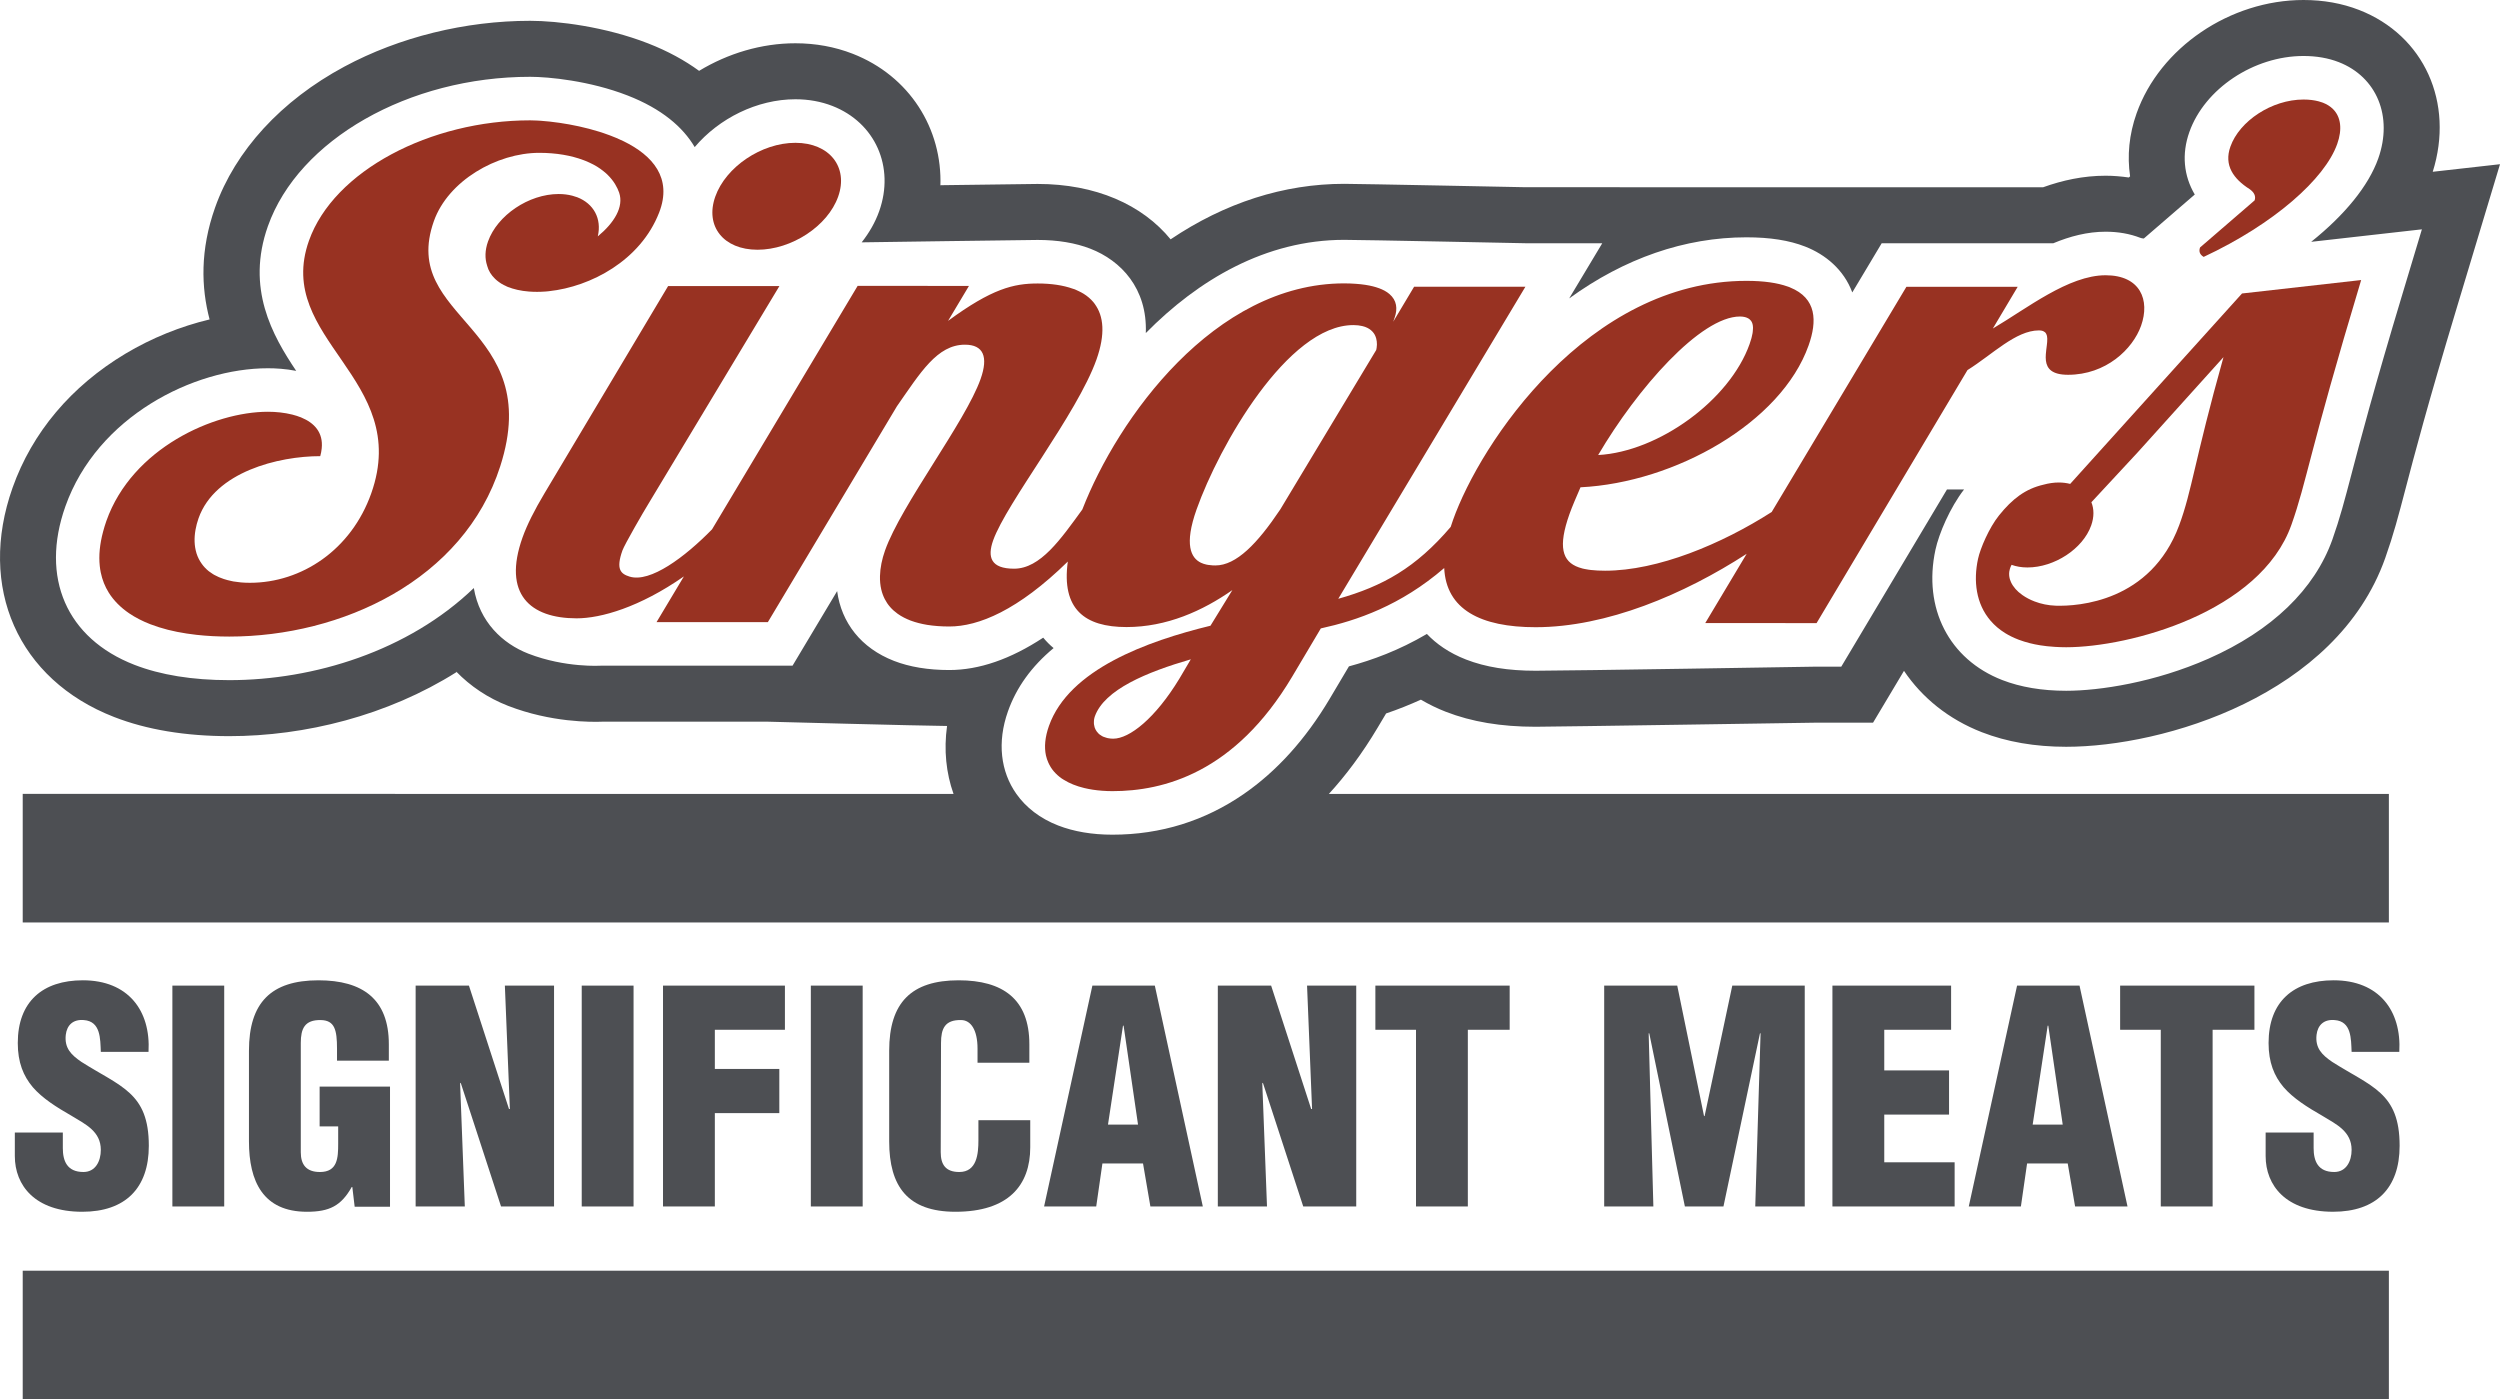 <?xml version="1.0" encoding="utf-8"?>
<!-- Generator: Adobe Illustrator 16.0.0, SVG Export Plug-In . SVG Version: 6.00 Build 0)  -->
<!DOCTYPE svg PUBLIC "-//W3C//DTD SVG 1.1//EN" "http://www.w3.org/Graphics/SVG/1.1/DTD/svg11.dtd">
<svg version="1.1" id="Singers_x5F_Logo_x5F_RGB" xmlns="http://www.w3.org/2000/svg" xmlns:xlink="http://www.w3.org/1999/xlink"
	 x="0px" y="0px" width="257.275px" height="144px" viewBox="0 0 257.275 144" enable-background="new 0 0 257.275 144"
	 xml:space="preserve">
<g>
	<rect x="2.338" y="130.768" fill="#4D4F53" width="243.501" height="13.232"/>
	<path fill="#4D4F53" d="M250.353,17.678c2.234-7.106-0.879-14.046-7.583-16.655h-0.001C241.027,0.345,239.104,0,237.057,0
		c-7.564,0.001-14.786,4.907-17.181,11.665c-0.772,2.172-0.979,4.377-0.666,6.484l-0.136,0.116
		c-0.775-0.111-1.568-0.182-2.384-0.182c-2.291-0.001-4.446,0.471-6.44,1.19l-53.272-0.006c0,0-17.118-0.349-18.645-0.349
		c-6.223,0-12.281,1.954-17.865,5.711l0.015,0.019c-2.937-3.598-7.739-5.719-13.703-5.718c-0.544,0-5.408,0.066-9.993,0.13
		l-0.013,0.118c0.229-5.922-3.177-11.371-9.026-13.648c-1.836-0.714-3.82-1.077-5.89-1.077c-3.506-0.001-6.951,1.045-9.914,2.838
		c-1.477-1.078-3.221-2.038-5.268-2.834c-4.389-1.708-9.272-2.315-12.119-2.316c-6.668,0-13.461,1.674-19.118,4.714
		c-6.503,3.493-11.225,8.641-13.302,14.496c-1.554,4.385-1.436,8.231-0.568,11.522c-2.983,0.71-5.967,1.914-8.662,3.526
		c-5.584,3.344-9.598,8.112-11.611,13.787c-3.639,10.267,0.559,19.753,10.446,23.6c3.361,1.308,7.348,1.97,11.853,1.971
		c7.782,0,16.276-2.11,23.379-6.587l-0.03-0.064c1.462,1.511,3.27,2.726,5.34,3.531c4.416,1.717,8.6,1.677,9.706,1.631l17.028,0
		c0,0,15.644,0.419,18.443,0.442c-0.344,2.465-0.097,4.837,0.666,6.99H2.338v13.232h243.501V81.702H136.753
		c1.748-1.907,3.435-4.156,5.014-6.809l0.876-1.471c1.229-0.417,2.422-0.896,3.582-1.42c0.834,0.491,1.69,0.905,2.555,1.242
		c2.672,1.039,5.696,1.546,9.245,1.546c1.836,0,28.915-0.422,28.915-0.422l5.817,0l2.983-4.997l0.199-0.335
		c1.864,2.767,4.584,4.981,8.02,6.318c2.552,0.993,5.468,1.497,8.67,1.497c10.035,0,27.816-5.273,32.833-19.417
		c0.85-2.404,1.348-4.295,2.098-7.16c0.894-3.416,2.247-8.577,5.236-18.501l4.479-14.875L250.353,17.678z M247.279,30.111
		c-3.02,10.024-4.388,15.246-5.293,18.702c-0.715,2.723-1.187,4.523-1.955,6.695c-1.826,5.149-6.235,9.394-12.75,12.273
		c-5.517,2.438-11.185,3.307-14.651,3.307c-2.483-0.001-4.697-0.373-6.581-1.105c-5.473-2.129-8.171-7.396-6.87-13.416
		c0.353-1.643,1.5-4.339,2.943-6.196l-1.759,0l-9.572,16.047l-1.305,2.187l-2.545-0.001c0,0-25.545,0.423-28.916,0.422
		c-2.821,0-5.16-0.377-7.153-1.153c-1.775-0.691-3.075-1.627-4.031-2.634c-2.878,1.696-5.625,2.69-8.023,3.337l-1.999,3.369
		c-2.483,4.171-5.45,7.432-8.81,9.756c-3.994,2.763-8.545,4.197-13.53,4.196c-2.092,0-3.974-0.32-5.589-0.948
		c-1.857-0.723-3.306-1.85-4.294-3.248c-1.62-2.293-1.996-5.318-0.867-8.498c0.869-2.459,2.43-4.624,4.697-6.509
		c-0.375-0.309-0.731-0.667-1.068-1.072c-3.359,2.209-6.588,3.33-9.668,3.331c-2.174,0-4.088-0.317-5.693-0.942
		c-3.378-1.315-5.41-3.919-5.846-7.181l-3.286,5.494l-1.304,2.182l-2.542,0l-11.457-0.001l-5.712,0.001c0,0-3.671,0.241-7.477-1.239
		c-2.658-1.035-5.02-3.259-5.612-6.752c-6.734,6.48-16.458,9.481-25.166,9.479c-3.788,0-7.072-0.531-9.762-1.578
		c-6.983-2.718-9.705-8.966-7.104-16.305c3.273-9.236,13.186-14.216,20.847-14.214c0.786-0.001,1.811,0.057,2.906,0.268
		c-2.463-3.66-5.174-8.501-2.912-14.889c3.159-8.909,14.509-15.374,26.989-15.372c1.89,0.001,6.128,0.405,10.028,1.923
		c3.508,1.365,5.691,3.248,6.906,5.31c2.499-2.957,6.421-4.923,10.365-4.922c1.352,0,2.632,0.231,3.801,0.686
		c4.41,1.716,6.439,6.272,4.821,10.829c-0.408,1.15-1.029,2.228-1.804,3.209c0,0,17.122-0.246,18.107-0.247
		c2.066,0,3.896,0.305,5.434,0.904c3.134,1.22,5.87,4.073,5.699,8.678c5.401-5.479,12.345-9.592,20.416-9.592
		c1.757,0,18.647,0.349,18.647,0.349l7.911,0.001l-3.406,5.679c5.688-4.129,11.898-6.288,18.244-6.289
		c2.422,0,4.396,0.31,6.036,0.949c2.08,0.81,3.988,2.372,4.856,4.722l1.721-2.876l1.303-2.181h2.541h11.453l3.66,0.001
		c1.717-0.719,3.52-1.192,5.396-1.192c1.293,0,2.493,0.211,3.566,0.629c0.104,0.042,0.229,0.061,0.362,0.071l2.857-2.468
		l2.386-2.059c-1.14-1.93-1.361-4.164-0.558-6.429c1.582-4.461,6.63-7.827,11.746-7.828c1.332,0,2.554,0.212,3.628,0.631l0.001,0
		c3.923,1.526,5.593,5.604,4.066,9.917c-1.002,2.827-3.457,5.818-6.904,8.577l4.641-0.524l6.753-0.762L247.279,30.111z"/>
	<path fill="#4D4F53" d="M157.143,64.528c0.046,0.002,0.09,0.004,0.133,0.005c-0.043-0.001-0.087-0.004-0.131-0.006L157.143,64.528z
		"/>
	<path fill="#4D4F53" d="M62.961,14.003c-0.11-0.043-0.221-0.083-0.334-0.124c0.132,0.048,0.263,0.096,0.392,0.147
		C63,14.02,62.982,14.011,62.961,14.003z"/>
	<path fill="#4D4F53" d="M93.619,63.835c0.14,0.055,0.298,0.097,0.451,0.146c-0.17-0.055-0.343-0.105-0.498-0.167
		C93.589,63.821,93.604,63.829,93.619,63.835z"/>
	<path fill="#983222" d="M52.166,29.487c0.004,0.002,0.009,0.004,0.015,0.007c0.049,0.022,0.097,0.045,0.149,0.066
		c0.023,0.009,0.045,0.015,0.068,0.023c-0.063-0.024-0.12-0.051-0.181-0.076c0.641,0.266,1.39,0.432,2.212,0.496
		c0.548,0.043,1.125,0.043,1.725-0.003c-0.012,0-0.024,0.002-0.036,0.003C56.132,30.002,56.146,30,56.16,30
		c0.116-0.01,0.235-0.021,0.352-0.034l0.001-0.002c4.263-0.458,9.393-3.141,11.318-8.086c1.389-3.57-0.686-5.887-3.647-7.338
		c-0.251-0.123-0.509-0.238-0.771-0.349c-0.424-0.179-0.861-0.343-1.304-0.492c-0.144-0.049-0.287-0.096-0.431-0.141
		c-1.391-0.434-2.815-0.729-4.079-0.914c-0.722-0.106-1.389-0.176-1.967-0.216c-0.135-0.009-0.265-0.017-0.39-0.023
		c-0.249-0.012-0.481-0.02-0.683-0.02c-10.263-0.002-20.214,5.188-22.765,12.387c-3.606,10.175,10.605,14.165,6.41,26
		c-2.059,5.814-7.161,9.205-12.489,9.204c-0.312,0-0.609-0.013-0.894-0.036c-0.077-0.006-0.146-0.019-0.222-0.027
		c-0.198-0.021-0.395-0.043-0.578-0.075c-0.083-0.015-0.157-0.034-0.237-0.051c-0.265-0.055-0.514-0.122-0.75-0.199
		c-0.349-0.115-0.669-0.251-0.956-0.412c-0.049-0.028-0.099-0.056-0.147-0.084c-0.144-0.088-0.28-0.181-0.407-0.28
		c-0.015-0.011-0.032-0.021-0.046-0.033c-0.142-0.114-0.271-0.235-0.392-0.362c-0.122-0.128-0.231-0.265-0.331-0.406
		c-0.229-0.321-0.406-0.671-0.527-1.048c-0.005-0.017-0.009-0.035-0.014-0.052c-0.222-0.727-0.247-1.541-0.094-2.395
		c0.069-0.389,0.172-0.785,0.314-1.186c1.694-4.774,8.225-6.388,12.522-6.386c0.081-0.281,0.124-0.542,0.15-0.792
		c0.175-1.65-0.773-2.635-2.095-3.182c-0.037-0.016-0.069-0.035-0.108-0.05c-0.016-0.005-0.035-0.01-0.053-0.016
		c0.049,0.018,0.096,0.039,0.143,0.059c-0.289-0.118-0.594-0.217-0.909-0.296c-0.819-0.206-1.7-0.292-2.51-0.292
		c-5.566-0.001-13.975,3.754-16.625,11.23c-0.134,0.379-0.243,0.745-0.339,1.104c-0.35,1.306-0.456,2.48-0.344,3.531
		c0.024,0.229,0.057,0.453,0.102,0.67c0.156,0.764,0.435,1.456,0.823,2.078c0.256,0.411,0.561,0.791,0.908,1.142
		c0.357,0.361,0.758,0.693,1.202,0.994c0.635,0.429,1.354,0.797,2.145,1.106c-0.001-0.001-0.003-0.001-0.005-0.002
		c0.006,0.002,0.012,0.004,0.019,0.008c0.004,0.001,0.009,0.003,0.014,0.005c0.024,0.009,0.049,0.018,0.074,0.027
		c-0.016-0.006-0.03-0.012-0.046-0.017c0.559,0.215,1.152,0.401,1.778,0.561c0.614,0.155,1.258,0.283,1.928,0.385
		c0.333,0.051,0.671,0.097,1.016,0.135c1.073,0.119,2.201,0.178,3.373,0.178c11.532,0.002,24.113-5.787,27.884-17.532
		c4.651-14.476-10.439-15.047-6.832-25.221c1.472-4.152,6.468-7.027,10.844-7.028c1.747,0,3.275,0.27,4.538,0.744
		c0.075,0.028,0.15,0.056,0.223,0.085c0.132,0.054,0.26,0.111,0.387,0.169c0.278,0.128,0.544,0.265,0.79,0.415
		c0.238,0.146,0.456,0.304,0.662,0.468c0.099,0.079,0.197,0.158,0.289,0.241c0.059,0.053,0.113,0.108,0.169,0.163
		c0.285,0.282,0.528,0.584,0.729,0.906c-0.01-0.017-0.02-0.033-0.029-0.049c0.027,0.045,0.052,0.09,0.078,0.135
		c0.157,0.263,0.291,0.535,0.387,0.821c0.496,1.472-0.506,3.101-2.198,4.499c0.213-0.917,0.105-1.76-0.266-2.455
		c-0.371-0.696-1.005-1.243-1.843-1.569c0,0,0,0,0.001,0l-0.002-0.001l-0.001,0c-0.01-0.004-0.021-0.006-0.031-0.01
		c-0.054-0.02-0.111-0.036-0.164-0.054c0.05,0.017,0.102,0.033,0.153,0.051c-0.148-0.056-0.304-0.105-0.465-0.147
		c-0.43-0.112-0.9-0.174-1.409-0.174c-3.086,0-6.317,2.196-7.269,4.879c-0.326,0.917-0.334,1.768-0.09,2.494
		c-0.001,0-0.003,0-0.005-0.002c0.143,0.537,0.433,0.988,0.828,1.365c0.121,0.115,0.25,0.222,0.39,0.322
		c0.074,0.052,0.146,0.105,0.224,0.153c0.178,0.109,0.371,0.206,0.573,0.293c-0.033-0.015-0.069-0.028-0.101-0.043
		C52.079,29.45,52.124,29.468,52.166,29.487z"/>
	<path fill="#4D4F53" d="M110.512,80.773c0.019,0.008,0.043,0.012,0.062,0.02c-0.024-0.01-0.05-0.016-0.073-0.026
		C110.505,80.769,110.51,80.771,110.512,80.773z"/>
	<path fill="#4D4F53" d="M141.997,29.688c-0.029-0.012-0.066-0.021-0.098-0.031c0.054,0.019,0.107,0.038,0.155,0.058
		C142.034,29.708,142.018,29.696,141.997,29.688z"/>
	<path fill="#983222" d="M210.225,34.061c0.02,0.007,0.035,0.016,0.054,0.023c0.056,0.025,0.106,0.055,0.148,0.09
		c0.01,0.007,0.021,0.013,0.028,0.021c0.045,0.041,0.08,0.09,0.109,0.143c0.01,0.016,0.018,0.032,0.026,0.049
		c0.025,0.055,0.047,0.114,0.062,0.178c0.004,0.021,0.006,0.044,0.01,0.065c0.012,0.072,0.02,0.147,0.022,0.229
		c0.002,0.104-0.002,0.216-0.011,0.332c-0.003,0.038-0.006,0.077-0.011,0.116c-0.007,0.076-0.016,0.155-0.025,0.234
		c-0.035,0.292-0.08,0.603-0.101,0.909c-0.016,0.227-0.018,0.452,0.009,0.666c0.1,0.806,0.601,1.452,2.276,1.453
		c3.897,0,6.659-2.63,7.518-5.052c0.934-2.631-0.067-5.191-3.649-5.191c-3.816-0.002-8.089,3.407-11.608,5.483l2.556-4.292
		l-11.452-0.001L182.324,52.69c-5.15,3.295-11.712,6.043-17.146,6.042c-0.531,0-1.013-0.025-1.452-0.074
		c-0.093-0.011-0.184-0.023-0.272-0.037c-0.13-0.019-0.254-0.042-0.374-0.066c-0.076-0.016-0.152-0.031-0.224-0.049
		c-0.134-0.034-0.259-0.074-0.379-0.116c-1.721-0.603-2.153-2.125-0.967-5.474c0.296-0.829,0.72-1.798,1.14-2.768
		c9.718-0.481,20.651-6.641,23.473-14.6c0.886-2.5,0.845-4.854-1.912-5.969v0c-0.01-0.004-0.019-0.008-0.028-0.013
		c-0.014-0.007-0.026-0.013-0.043-0.02c-0.043-0.016-0.087-0.031-0.131-0.046c-0.021-0.007-0.042-0.014-0.063-0.021
		c0.005,0.001,0.009,0.004,0.014,0.005c-1.036-0.369-2.416-0.581-4.231-0.581c-16.305-0.001-27.389,16.678-30.208,24.636
		c-0.082,0.232-0.156,0.459-0.228,0.683c-3.592,4.214-7,6.111-11.572,7.4l19.258-32.111l-11.454-0.001l-2.149,3.598l0.146-0.416
		c0.167-0.47,0.214-0.913,0.139-1.316c-0.079-0.42-0.299-0.795-0.67-1.114c-0.144-0.123-0.307-0.238-0.497-0.342
		c-0.176-0.096-0.376-0.184-0.593-0.264c0,0,0,0,0,0c0,0-0.001,0-0.001,0c-0.001,0-0.001,0-0.002,0
		c-0.186-0.068-0.385-0.13-0.601-0.185c-0.5-0.126-1.086-0.215-1.759-0.263c-0.377-0.027-0.772-0.045-1.207-0.045
		c-13.376-0.001-23.306,13.902-26.947,23.269c-2.217,3.046-4.311,6.093-7.028,6.093c-2.386-0.002-2.764-1.178-2.152-2.908
		c1.374-3.875,8.647-13.016,10.637-18.622c0.92-2.601,0.752-4.476-0.202-5.742c0.024,0.034,0.051,0.066,0.075,0.1
		c0-0.001,0.002-0.003,0.004-0.004c-0.064-0.091-0.133-0.179-0.205-0.264c-0.011-0.012-0.019-0.026-0.03-0.039
		c0.01,0.011,0.017,0.023,0.026,0.035c-0.278-0.328-0.612-0.613-1-0.854c-0.144-0.089-0.3-0.168-0.458-0.245
		c-0.1-0.049-0.199-0.099-0.304-0.143c0.001,0,0.002,0.001,0.004,0.001c-0.003-0.001-0.005-0.002-0.008-0.003
		c-0.049-0.021-0.096-0.044-0.147-0.064c-0.053-0.02-0.114-0.036-0.17-0.054c-0.006-0.002-0.014-0.004-0.02-0.006
		c0.002,0.001,0.004,0.001,0.006,0.002c-1.012-0.362-2.234-0.541-3.626-0.541c-2.467,0.001-4.702,0.525-9.22,3.847l2.15-3.598
		L88.259,29.42L73.275,54.476c-2.792,2.854-6.363,5.526-8.492,4.86c-0.906-0.282-1.417-0.745-0.73-2.684
		c0.223-0.623,2.166-3.983,2.722-4.883L80.21,29.438l-11.454,0l-12.759,21.39c-0.988,1.661-1.763,3.184-2.229,4.499
		c-2.063,5.813,0.793,8.304,5.567,8.306c2.508,0,6.479-1.132,11.046-4.316l-2.818,4.709l11.456,0l13.282-22.214
		c2.419-3.461,4.137-6.34,7.001-6.339c1.909-0.001,2.42,1.246,1.612,3.53c-1.572,4.431-8.167,12.943-9.835,17.647
		c-0.317,0.895-0.498,1.784-0.52,2.627c-0.013,0.484,0.029,0.951,0.134,1.395c0.081,0.342,0.2,0.669,0.358,0.979
		c0.294,0.576,0.729,1.086,1.324,1.511c0.2,0.143,0.419,0.276,0.657,0.398c0.438,0.225,0.936,0.416,1.508,0.561
		c0.277,0.07,0.565,0.134,0.875,0.184c0.677,0.108,1.431,0.168,2.275,0.168c3,0,7.054-1.646,12.198-6.683
		c-0.666,4.899,1.741,6.742,6.042,6.741c4.135,0,7.826-1.662,10.894-3.806l-2.253,3.668c-6.531,1.591-14.561,4.499-16.622,10.31
		c-0.412,1.163-0.494,2.17-0.313,3.029c0.057,0.266,0.144,0.515,0.25,0.752c0.144,0.32,0.325,0.617,0.552,0.884
		c0.235,0.277,0.51,0.528,0.827,0.749c0.065,0.045,0.138,0.085,0.207,0.129c0.591,0.373,1.3,0.654,2.101,0.848
		c0.573,0.139,1.191,0.234,1.849,0.282c0.343,0.025,0.694,0.041,1.057,0.041c5.249,0,12.596-1.866,18.488-11.763l2.959-4.983
		c3.704-0.814,8.187-2.33,12.699-6.215c0.198,4.268,3.748,6.09,9.402,6.09c7.307,0.001,15.264-3.37,21.724-7.553l-4.264,7.129
		l11.457,0.002l15.53-26.039c2.552-1.592,4.97-4.083,7.354-4.083C209.987,34.001,210.117,34.023,210.225,34.061z M179.062,32.572
		c0.171,0,0.316,0.019,0.452,0.046c0.036,0.007,0.069,0.017,0.104,0.026c0.093,0.025,0.176,0.06,0.251,0.099
		c0.035,0.019,0.074,0.037,0.104,0.059c0.071,0.049,0.131,0.107,0.184,0.17c0.017,0.019,0.036,0.035,0.051,0.055
		c0.062,0.09,0.109,0.192,0.142,0.307c0.031,0.115,0.047,0.244,0.051,0.381c0,0.043-0.003,0.088-0.004,0.133
		c-0.002,0.098-0.01,0.2-0.024,0.308c-0.005,0.049-0.014,0.099-0.021,0.149c-0.022,0.125-0.052,0.256-0.086,0.393
		c-0.012,0.044-0.021,0.088-0.034,0.135c-0.051,0.184-0.11,0.375-0.182,0.576c-2.037,5.745-9.332,11.072-15.584,11.419
		C168.487,39.977,175.005,32.573,179.062,32.572z M121.36,69.859c-2.483,4.083-5.128,6.159-6.798,6.159
		c-0.203,0-0.385-0.021-0.555-0.055c-0.059-0.011-0.11-0.03-0.165-0.045c-0.107-0.029-0.211-0.061-0.303-0.102
		c-0.045-0.02-0.086-0.043-0.128-0.065c-0.087-0.048-0.168-0.101-0.241-0.158c-0.033-0.027-0.068-0.052-0.099-0.081
		c-0.074-0.069-0.139-0.144-0.195-0.222c-0.089-0.122-0.162-0.251-0.211-0.389c-0.011-0.031-0.017-0.063-0.026-0.094
		c-0.023-0.081-0.042-0.163-0.053-0.247c-0.006-0.044-0.01-0.089-0.013-0.133c-0.004-0.075-0.002-0.15,0.004-0.225
		c0.003-0.045,0.004-0.091,0.011-0.136c0.017-0.114,0.042-0.227,0.08-0.335c0.981-2.768,5.359-4.567,9.879-5.881L121.36,69.859z
		 M131.757,52.419c-2.363,3.529-4.531,5.771-6.68,5.771c-0.093,0-0.191-0.003-0.292-0.008c-0.145-0.007-0.295-0.023-0.447-0.047
		c-0.062-0.01-0.125-0.021-0.189-0.035c-0.19-0.042-0.379-0.101-0.559-0.187c-1.033-0.497-1.74-1.854-0.45-5.49
		c2.306-6.506,9.372-18.967,16.134-18.968c0.347,0,0.642,0.036,0.899,0.096c0.075,0.018,0.147,0.037,0.216,0.059
		c0.032,0.011,0.066,0.02,0.098,0.032c0.327,0.118,0.569,0.286,0.749,0.481c0.021,0.022,0.04,0.044,0.059,0.066
		c0.071,0.085,0.134,0.174,0.183,0.267c0.051,0.096,0.089,0.194,0.12,0.293c0.01,0.029,0.02,0.059,0.027,0.088
		c0.054,0.198,0.073,0.396,0.073,0.583c0,0.02,0,0.041,0,0.061c-0.004,0.111-0.015,0.214-0.028,0.311
		c-0.014,0.081-0.025,0.158-0.043,0.226L131.757,52.419z"/>
	<path fill="#983222" d="M215.94,46.587l-2.898,3.212c-0.354-0.091-0.74-0.144-1.16-0.145c-0.524,0-1.056,0.079-1.574,0.221
		c-1.87,0.427-3.218,1.461-4.589,3.167c-1.025,1.278-1.93,3.403-2.16,4.471c-0.489,2.264-0.213,4.617,1.288,6.363
		c0.406,0.473,0.9,0.902,1.495,1.272c0.414,0.256,0.877,0.484,1.391,0.68c-0.021-0.008-0.044-0.015-0.064-0.022
		c0.003,0,0.005,0.001,0.007,0.002c0.025,0.01,0.055,0.02,0.082,0.029c0.055,0.02,0.109,0.04,0.165,0.059
		c-0.048-0.017-0.097-0.034-0.146-0.052c0.346,0.13,0.715,0.245,1.108,0.344c0.343,0.087,0.703,0.162,1.084,0.222
		c0.222,0.035,0.451,0.065,0.687,0.092c0.267,0.03,0.544,0.052,0.828,0.069c0.369,0.022,0.749,0.037,1.147,0.037
		c6.52-0.001,19.986-3.599,23.177-12.596c1.618-4.568,1.782-7.268,7.179-25.193l-12.261,1.383L215.94,46.587z M224.25,54.078
		c-2.925,7.846-10.376,8.328-12.692,8.254c-0.387-0.013-0.766-0.059-1.132-0.133c-0.367-0.074-0.721-0.178-1.053-0.305
		c-0.46-0.176-0.879-0.397-1.241-0.652c-0.135-0.095-0.262-0.193-0.379-0.296c-0.022-0.019-0.042-0.039-0.063-0.058
		c-0.086-0.08-0.169-0.161-0.245-0.245c-0.016-0.017-0.029-0.034-0.045-0.05c-0.191-0.22-0.345-0.452-0.453-0.693
		c-0.038-0.083-0.07-0.168-0.097-0.253c-0.009-0.027-0.017-0.055-0.025-0.082c-0.065-0.244-0.083-0.494-0.049-0.745
		c0.013-0.089,0.032-0.178,0.059-0.268c0.042-0.142,0.096-0.285,0.175-0.426c0.475,0.172,1.023,0.271,1.634,0.271
		c2.769,0,5.706-1.915,6.559-4.32c0.313-0.881,0.298-1.702,0.021-2.392l4.745-5.113l8.849-9.819
		C225.832,47.412,225.582,50.501,224.25,54.078z"/>
	<path fill="#983222" d="M226.779,26.438c7.246-3.391,12.471-8.026,13.745-11.625c0.533-1.504,0.386-2.78-0.446-3.599
		c-0.267-0.262-0.603-0.478-1.01-0.638c0.001,0,0.002,0,0.003,0.001c-0.006-0.002-0.008-0.005-0.015-0.007
		c-0.056-0.021-0.115-0.039-0.175-0.057c-0.014-0.004-0.026-0.009-0.04-0.013c0.007,0.002,0.013,0.005,0.019,0.007
		c-0.082-0.028-0.165-0.057-0.253-0.08c-0.451-0.119-0.967-0.184-1.554-0.184c-3.259,0-6.591,2.213-7.521,4.844
		c-0.692,1.939,0.332,3.323,1.951,4.361c0.514,0.346,0.685,0.761,0.538,1.176l-5.615,4.845
		C226.285,25.817,226.322,26.163,226.779,26.438z"/>
	<path fill="#983222" d="M77.954,25.701c3.5,0,7.223-2.422,8.302-5.468c1.08-3.043-0.899-5.536-4.399-5.536
		c-3.502-0.002-7.17,2.491-8.247,5.535C72.53,23.277,74.455,25.7,77.954,25.701z"/>
	<path fill="#4D4F53" d="M1.526,116.551v2.424c0,3,2.061,5.728,6.94,5.728c4.424,0,6.849-2.425,6.849-6.789
		c0-2.758-0.728-4.273-1.97-5.425c-1.242-1.152-2.97-1.94-4.97-3.212c-1.061-0.727-1.757-1.424-1.606-2.788
		c0.121-1,0.757-1.606,1.849-1.515c1.757,0.121,1.697,1.94,1.757,3.272h4.909c0.243-4.272-2.121-7.364-6.758-7.364
		c-4.121,0-6.697,2.182-6.697,6.455c0,2,0.576,3.394,1.546,4.546c1,1.151,2.394,2.03,4.03,2.97c1.394,0.848,2.97,1.576,2.97,3.485
		c0,1.151-0.545,2.272-1.788,2.272c-1.697,0-2.122-1.151-2.122-2.455v-1.606H1.526z"/>
	<rect x="17.74" y="101.429" fill="#4D4F53" width="5.334" height="22.729"/>
	<path fill="#4D4F53" d="M40.015,109.156v-1.697c0-4.637-2.697-6.576-7.243-6.576c-4.879,0-7.152,2.303-7.152,7.243v9.334
		c0,4.121,1.455,7.243,5.97,7.243c2.303,0,3.515-0.606,4.606-2.546h0.061l0.242,2.031h3.637v-12.365h-7.243v4.091h1.909v1.788
		c0,1.455-0.061,2.909-1.878,2.909c-1.394,0-1.97-0.757-1.97-2.03v-11.243c0-1.485,0.395-2.394,2.061-2.364
		c1.425,0.03,1.667,1,1.667,2.939v1.243H40.015z"/>
	<polygon fill="#4D4F53" points="48.258,101.429 42.773,101.429 42.773,124.157 47.834,124.157 47.349,111.49 47.41,111.429 
		51.562,124.157 57.017,124.157 57.017,101.429 51.956,101.429 52.471,114.126 52.38,114.126 	"/>
	<rect x="59.865" y="101.429" fill="#4D4F53" width="5.334" height="22.729"/>
	<polygon fill="#4D4F53" points="80.776,105.974 80.776,101.429 68.23,101.429 68.23,124.157 73.564,124.157 73.564,114.551 
		80.2,114.551 80.2,110.005 73.564,110.005 73.564,105.974 	"/>
	<rect x="83.443" y="101.429" fill="#4D4F53" width="5.334" height="22.729"/>
	<path fill="#4D4F53" d="M105.931,109.369v-1.91c0-4.637-2.728-6.576-7.273-6.576c-4.879,0-7.152,2.303-7.152,7.243v9.334
		c0,4.636,1.909,7.243,6.818,7.243c5.455,0,7.698-2.728,7.698-6.637v-2.788h-5.334v2.06c0,1.395-0.151,3.273-1.969,3.273
		c-1.394,0-1.91-0.757-1.91-2.03l0.03-11.243c0-1.485,0.395-2.394,2.061-2.364c1,0,1.697,1,1.697,2.939v1.455H105.931z"/>
	<path fill="#4D4F53" d="M117.628,119.732l0.758,4.425h5.395l-4.939-22.729h-6.425l-4.97,22.729h5.364l0.637-4.425H117.628z
		 M115.568,105.55h0.061l1.485,10.183h-3.091L115.568,105.55z"/>
	<polygon fill="#4D4F53" points="130.812,101.429 125.326,101.429 125.326,124.157 130.387,124.157 129.903,111.49 129.963,111.429 
		134.116,124.157 139.57,124.157 139.57,101.429 134.509,101.429 135.024,114.126 134.932,114.126 	"/>
	<polygon fill="#4D4F53" points="151.055,124.157 151.055,105.974 155.36,105.974 155.36,101.429 141.54,101.429 141.54,105.974 
		145.721,105.974 145.721,124.157 	"/>
	<polygon fill="#4D4F53" points="185.726,124.157 185.726,101.429 178.27,101.429 175.421,114.854 175.362,114.854 172.604,101.429 
		165.087,101.429 165.087,124.157 170.148,124.157 169.664,106.338 169.725,106.338 173.391,124.157 177.361,124.157 
		181.119,106.338 181.18,106.338 180.634,124.157 	"/>
	<polygon fill="#4D4F53" points="200.788,105.974 200.788,101.429 188.575,101.429 188.575,124.157 201.151,124.157 
		201.151,119.612 193.909,119.612 193.909,114.702 200.576,114.702 200.576,110.156 193.909,110.156 193.909,105.974 	"/>
	<path fill="#4D4F53" d="M207.577,101.429l-4.971,22.729h5.364l0.637-4.425h4.182l0.759,4.425h5.394l-4.939-22.729H207.577z
		 M209.182,115.733l1.546-10.183h0.061l1.485,10.183H209.182z"/>
	<polygon fill="#4D4F53" points="227.7,124.157 227.7,105.974 232.003,105.974 232.003,101.429 218.183,101.429 218.183,105.974 
		222.365,105.974 222.365,124.157 	"/>
	<path fill="#4D4F53" d="M240.004,109.277c-1.062-0.727-1.758-1.424-1.607-2.788c0.122-1,0.758-1.606,1.849-1.515
		c1.758,0.121,1.698,1.94,1.758,3.272h4.909c0.243-4.272-2.12-7.364-6.758-7.364c-4.121,0-6.696,2.182-6.696,6.455
		c0,2,0.575,3.394,1.546,4.546c0.999,1.151,2.393,2.03,4.029,2.97c1.395,0.848,2.97,1.576,2.97,3.485
		c0,1.151-0.546,2.272-1.787,2.272c-1.697,0-2.122-1.151-2.122-2.455v-1.606h-4.938v2.424c0,3,2.06,5.728,6.939,5.728
		c4.425,0,6.849-2.425,6.849-6.789c0-2.758-0.728-4.273-1.971-5.425C243.731,111.338,242.003,110.55,240.004,109.277z"/>
</g>
</svg>
